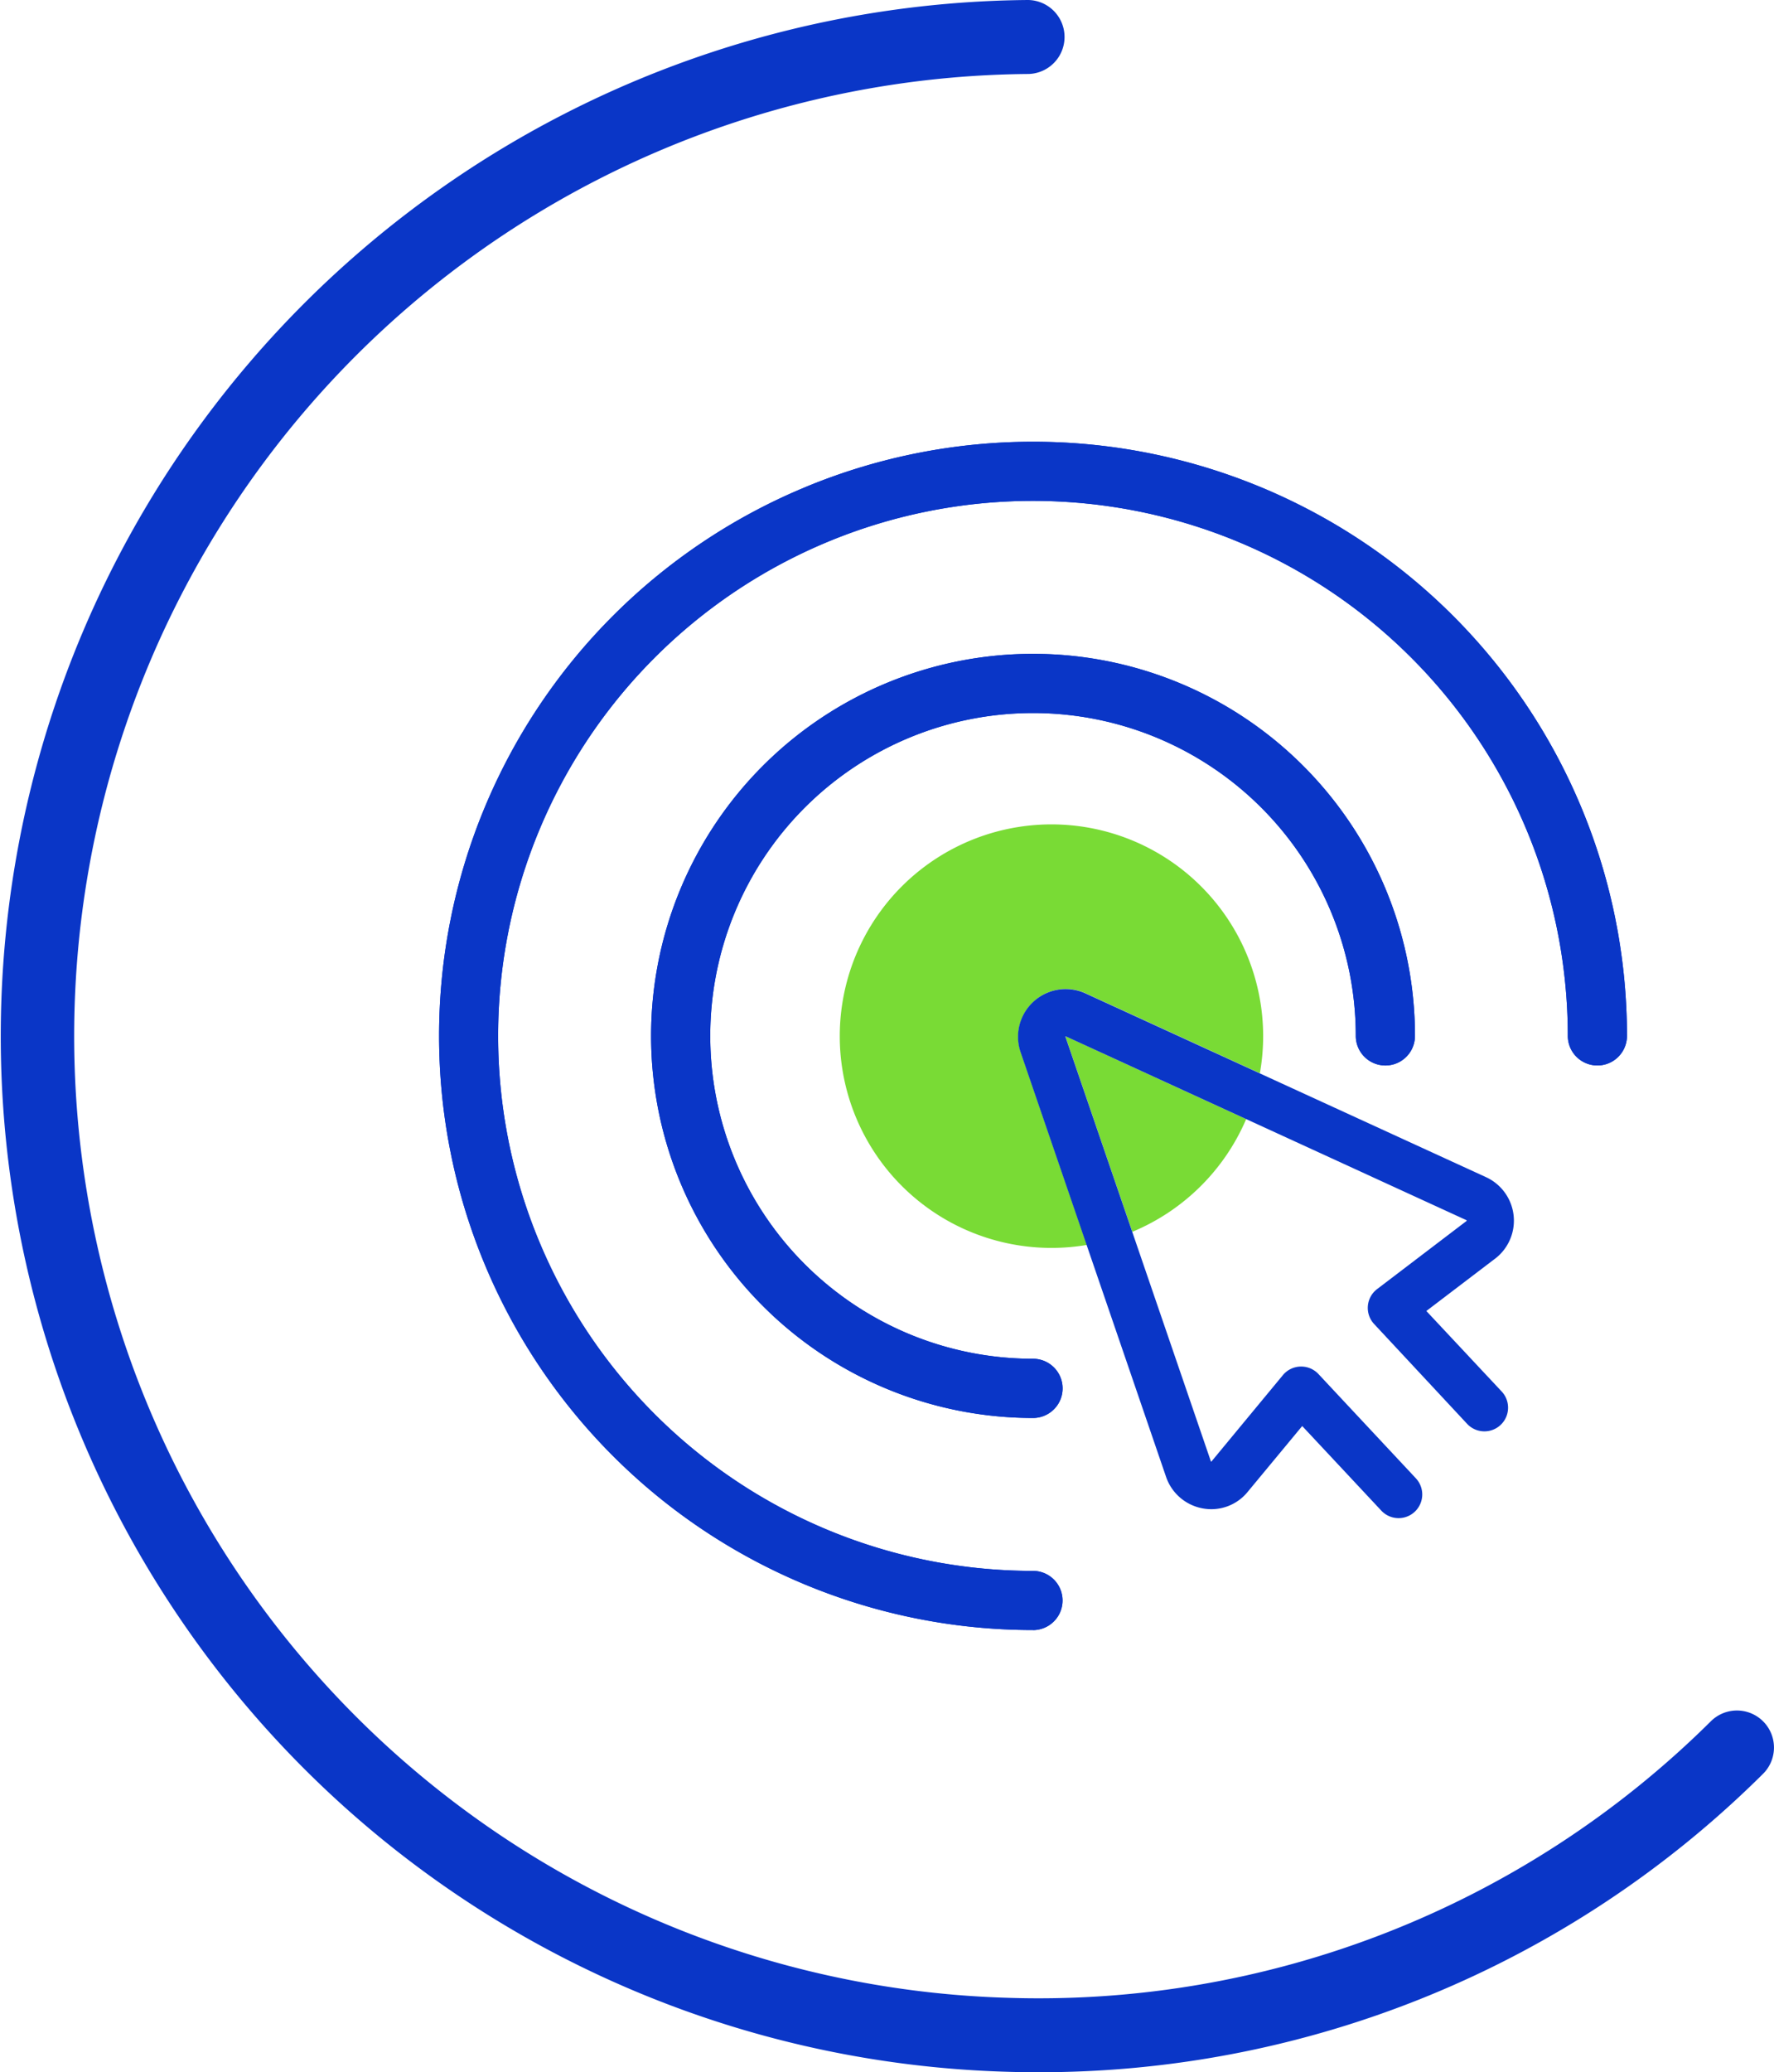 <svg id="Group_166615" data-name="Group 166615" xmlns="http://www.w3.org/2000/svg" xmlns:xlink="http://www.w3.org/1999/xlink" width="94.2" height="110" viewBox="0 0 94.2 110">
  <defs>
    <clipPath id="clip-path">
      <rect id="Rectangle_148561" data-name="Rectangle 148561" width="94.2" height="110" fill="none"/>
    </clipPath>
  </defs>
  <g id="Group_166614" data-name="Group 166614" clip-path="url(#clip-path)">
    <path id="Path_88746" data-name="Path 88746" d="M142.846,175.031a31.539,31.539,0,1,1,31.539-31.539,1.571,1.571,0,1,1-3.142,0,28.4,28.4,0,1,0-28.4,28.4,1.571,1.571,0,0,1,0,3.142" transform="translate(-87.992 -88.504)" fill="#0a36c7"/>
    <path id="Path_88747" data-name="Path 88747" d="M185.333,206.26a20.281,20.281,0,1,1,20.281-20.281,1.571,1.571,0,1,1-3.142,0,17.139,17.139,0,1,0-17.139,17.139,1.571,1.571,0,1,1,0,3.142" transform="translate(-130.479 -130.99)" fill="#0a36c7"/>
    <path id="Path_88748" data-name="Path 88748" d="M55.06,110c-.6,0-1.2-.01-1.81-.031A55,55,0,0,1,54.588,0H54.6a1.964,1.964,0,0,1,.015,3.927,51.073,51.073,0,0,0-1.247,102.118,50.671,50.671,0,0,0,37.484-14.68,1.965,1.965,0,0,1,2.761,2.8A54.474,54.474,0,0,1,55.06,110" transform="translate(0)" fill="#0a36c7"/>
    <path id="Path_88749" data-name="Path 88749" d="M279.7,267.022a11.3,11.3,0,0,1-6.047,5.984l-3.55-10.362c0-.006.015-.019.019-.015Z" transform="translate(-213.527 -207.617)" fill="#79db35" fill-rule="evenodd"/>
    <path id="Path_88750" data-name="Path 88750" d="M222.394,220.911l3.506,10.232a11.241,11.241,0,1,1,9.189-9.114l-9.25-4.242a2.53,2.53,0,0,0-3.446,3.123" transform="translate(-168.189 -165.058)" fill="#79db35" fill-rule="evenodd"/>
    <path id="Path_88751" data-name="Path 88751" d="M283.816,272.016a1.257,1.257,0,0,1-1.839,1.713l-4.956-5.318a1.255,1.255,0,0,1,.069-1.783c.029-.025.059-.052.09-.075l4.7-3.578.05-.038a.033.033,0,0,0,0-.036l-11.707-5.371-9.579-4.392s-.017.008-.019.015l3.55,10.362,4.177,12.187.019.017,3.806-4.6a1.26,1.26,0,0,1,1.887-.054l5.172,5.534a1.256,1.256,0,1,1-1.835,1.716l-4.2-4.491-2.9,3.5a2.487,2.487,0,0,1-2.39.871,2.533,2.533,0,0,1-1.94-1.674l-4.217-12.306-3.506-10.232a2.53,2.53,0,0,1,3.446-3.123l9.25,4.242,12.025,5.515a2.54,2.54,0,0,1,.4,4.378l-3.576,2.723Z" transform="translate(-204.053 -198.126)" fill="#0a36c7"/>
    <path id="Path_88752" data-name="Path 88752" d="M142.846,175.031a31.539,31.539,0,1,1,31.539-31.539,1.571,1.571,0,1,1-3.142,0,28.4,28.4,0,1,0-28.4,28.4,1.571,1.571,0,0,1,0,3.142" transform="translate(-87.992 -88.504)" fill="#0a36c7"/>
    <path id="Path_88753" data-name="Path 88753" d="M185.333,206.26a20.281,20.281,0,1,1,20.281-20.281,1.571,1.571,0,1,1-3.142,0,17.139,17.139,0,1,0-17.139,17.139,1.571,1.571,0,1,1,0,3.142" transform="translate(-130.479 -130.99)" fill="#0a36c7"/>
  </g>
</svg>
